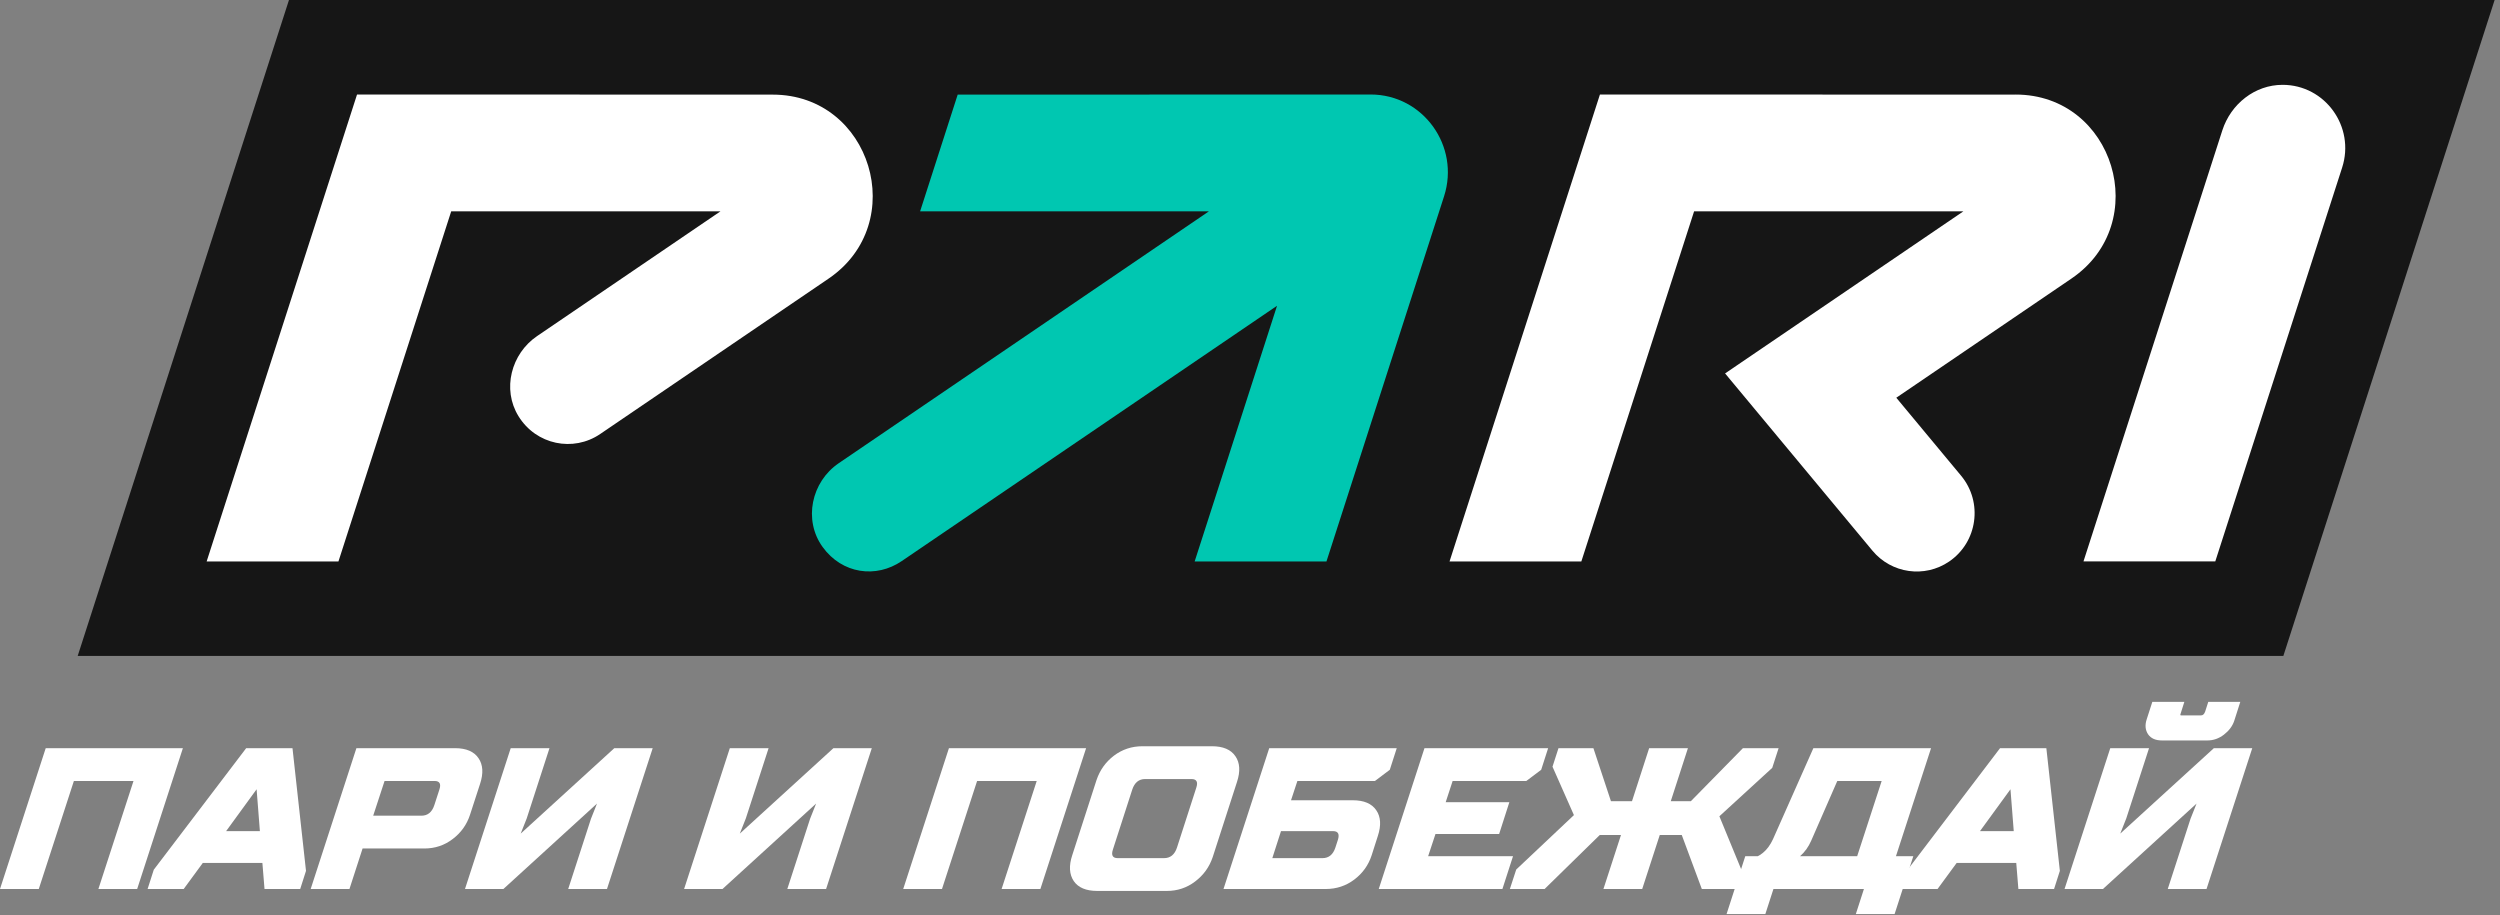 <svg viewBox="0 0 437 160" fill="none" xmlns="http://www.w3.org/2000/svg">
<rect x="0" y="0" width="437" height="160" fill="#808080" stroke="none"/>
<path d="M360.882 155.398L368.874 130.78H375.653L371.673 143.056L370.122 146.967H369.245L386.984 130.78H393.695L385.702 155.398H378.924L382.903 143.123L384.455 139.211H385.331L367.593 155.398H360.882ZM375.248 125.722L376.226 122.687H381.824L381.183 124.71C381.093 124.935 381.105 125.047 381.217 125.047H384.758C385.073 125.047 385.309 124.822 385.466 124.373L386.006 122.687H391.604L390.525 126.059C390.21 126.958 389.614 127.745 388.738 128.42C387.861 129.094 386.894 129.431 385.837 129.431H377.912C376.788 129.431 375.979 129.072 375.484 128.352C374.99 127.61 374.911 126.733 375.248 125.722Z" fill="white"/>
<path d="M332.376 155.398L333.455 152.026L349.609 130.78H357.702L360.063 152.228L359.051 155.398H352.812L352.441 150.846H342.021L338.682 155.398H332.376ZM346.101 145.281H352.003L351.43 137.963L346.101 145.281Z" fill="white"/>
<path d="M301.802 159.783L305.073 149.665H307.265C307.467 149.576 307.76 149.384 308.142 149.092C308.861 148.508 309.457 147.698 309.929 146.664L316.977 130.78H337.549L331.411 149.665H334.446L331.175 159.783H324.397L325.813 155.398H309.997L308.58 159.783H301.802ZM314.043 149.665H324.633L328.916 136.513H321.159L316.606 146.934C316.134 148.013 315.505 148.901 314.718 149.598C314.381 149.868 314.111 150.048 313.909 150.138L314.043 149.665Z" fill="white"/>
<path d="M263.924 155.398L265.037 151.992L275.12 142.482L271.377 134.018L272.422 130.78H278.526L281.595 140.054H285.271L288.272 130.78H295.051L292.049 140.054H295.557L304.662 130.78H310.901L309.788 134.22L300.548 142.685L304.46 152.195L303.414 155.398H297.479L293.972 145.956H290.127L287.058 155.398H280.28L283.349 145.956H279.639L269.994 155.398H263.924Z" fill="white"/>
<path d="M241.005 155.398L248.997 130.78H270.614L269.4 134.557L266.803 136.513H253.921L252.707 140.223H263.836L262.048 145.787H250.92L249.638 149.665H264.476L262.622 155.398H241.005Z" fill="white"/>
<path d="M213.868 155.398L221.861 130.78H244.152L242.938 134.557L240.341 136.513H226.784L225.671 139.886H236.463C238.419 139.886 239.79 140.47 240.577 141.639C241.364 142.786 241.454 144.281 240.847 146.125L239.768 149.497C239.206 151.228 238.194 152.644 236.733 153.746C235.271 154.848 233.608 155.398 231.742 155.398H213.868ZM222.4 150.003H231.168C232.27 150.003 233.023 149.384 233.428 148.148L233.866 146.799C234.181 145.787 233.9 145.281 233.023 145.281H223.918L222.4 150.003Z" fill="white"/>
<path d="M187.426 149.497L191.675 136.345C192.26 134.614 193.271 133.197 194.71 132.096C196.171 130.994 197.835 130.443 199.701 130.443H211.842C213.798 130.443 215.169 131.028 215.956 132.197C216.743 133.344 216.833 134.839 216.226 136.682L211.977 149.834C211.392 151.566 210.369 152.982 208.908 154.084C207.469 155.185 205.816 155.736 203.95 155.736H191.81C189.854 155.736 188.482 155.163 187.696 154.016C186.909 152.847 186.819 151.341 187.426 149.497ZM195.385 150.003H203.478C204.58 150.003 205.333 149.385 205.738 148.148L209.11 137.694C209.447 136.682 209.166 136.176 208.267 136.176H200.173C199.072 136.176 198.319 136.795 197.914 138.031L194.541 148.485C194.204 149.497 194.485 150.003 195.385 150.003Z" fill="white"/>
<path d="M157.882 155.398L165.874 130.78H189.852L181.859 155.398H175.081L181.219 136.513H170.798L164.66 155.398H157.882Z" fill="white"/>
<path d="M119.58 155.398L127.573 130.78H134.351L130.372 143.056L128.82 146.968H127.944L145.682 130.78H152.393L144.401 155.398H137.622L141.602 143.123L143.153 139.211H144.03L126.291 155.398H119.58Z" fill="white"/>
<path d="M81.279 155.398L89.272 130.78H96.05L92.071 143.056L90.52 146.968H89.643L107.381 130.78H114.092L106.1 155.398H99.321L103.301 143.123L104.852 139.211H105.729L87.99 155.398H81.279Z" fill="white"/>
<path d="M54.307 155.398L62.299 130.78H79.532C81.488 130.78 82.859 131.365 83.646 132.534C84.433 133.681 84.523 135.176 83.916 137.019L82.162 142.415C81.6 144.146 80.588 145.562 79.127 146.664C77.688 147.766 76.036 148.317 74.17 148.317H63.378L61.085 155.398H54.307ZM65.233 142.584H73.664C74.766 142.584 75.519 141.965 75.924 140.729L76.8 138.031C77.138 137.019 76.856 136.513 75.957 136.513H67.223L65.233 142.584Z" fill="white"/>
<path d="M25.801 155.398L26.88 152.026L43.033 130.78H51.127L53.488 152.228L52.476 155.398H46.237L45.866 150.846H35.446L32.107 155.398H25.801ZM39.526 145.281H45.428L44.855 137.963L39.526 145.281Z" fill="white"/>
<path d="M0 155.398L7.992 130.78H31.97L23.977 155.398H17.199L23.337 136.513H12.916L6.778 155.398H0Z" fill="white"/>
<g clip-path="url(#clip0_892_354)">
<path d="M13.581 114.655L50.512 0H436.06L399.129 114.655H13.581Z" fill="#161616"/>
<path d="M398.98 14.829C394.161 14.829 389.96 18.163 388.467 22.776L364.191 98.137H387.231L409.406 29.293C411.709 22.152 406.421 14.818 398.98 14.829Z" fill="white"/>
<path d="M239.592 16.519L167.404 16.54L160.836 36.94H211.318L146.614 80.965C141.816 84.223 140.388 90.912 143.8 95.622C147.211 100.332 153.15 101.128 157.627 98.074L223.227 53.447L208.823 98.149H231.863L252.418 34.327C255.254 25.541 248.75 16.519 239.592 16.519Z" fill="#00C7B1"/>
<path d="M62.41 16.519L36.119 98.149H59.158L78.871 36.94H125.941L93.883 58.748C89.341 61.834 87.731 68.05 90.631 72.749C93.723 77.771 100.216 79.062 104.907 75.868L144.833 48.704C159.098 39.004 152.286 16.54 135.078 16.54L62.421 16.519H62.41Z" fill="white"/>
<path d="M352.325 16.54L279.668 16.519L253.377 98.149H276.416L296.129 36.94H343.199L301.545 65.275L327.303 96.257C330.629 100.257 336.419 101.074 340.704 98.16C345.683 94.773 346.654 87.783 342.794 83.148L331.472 69.523L362.091 48.693C376.356 38.994 369.544 16.529 352.336 16.529L352.325 16.54Z" fill="white"/>
</g>
<defs>
<clipPath id="clip0_892_354">
<rect width="422.479" height="114.655" fill="white" transform="translate(13.581)"/>
</clipPath>
</defs>
</svg>
